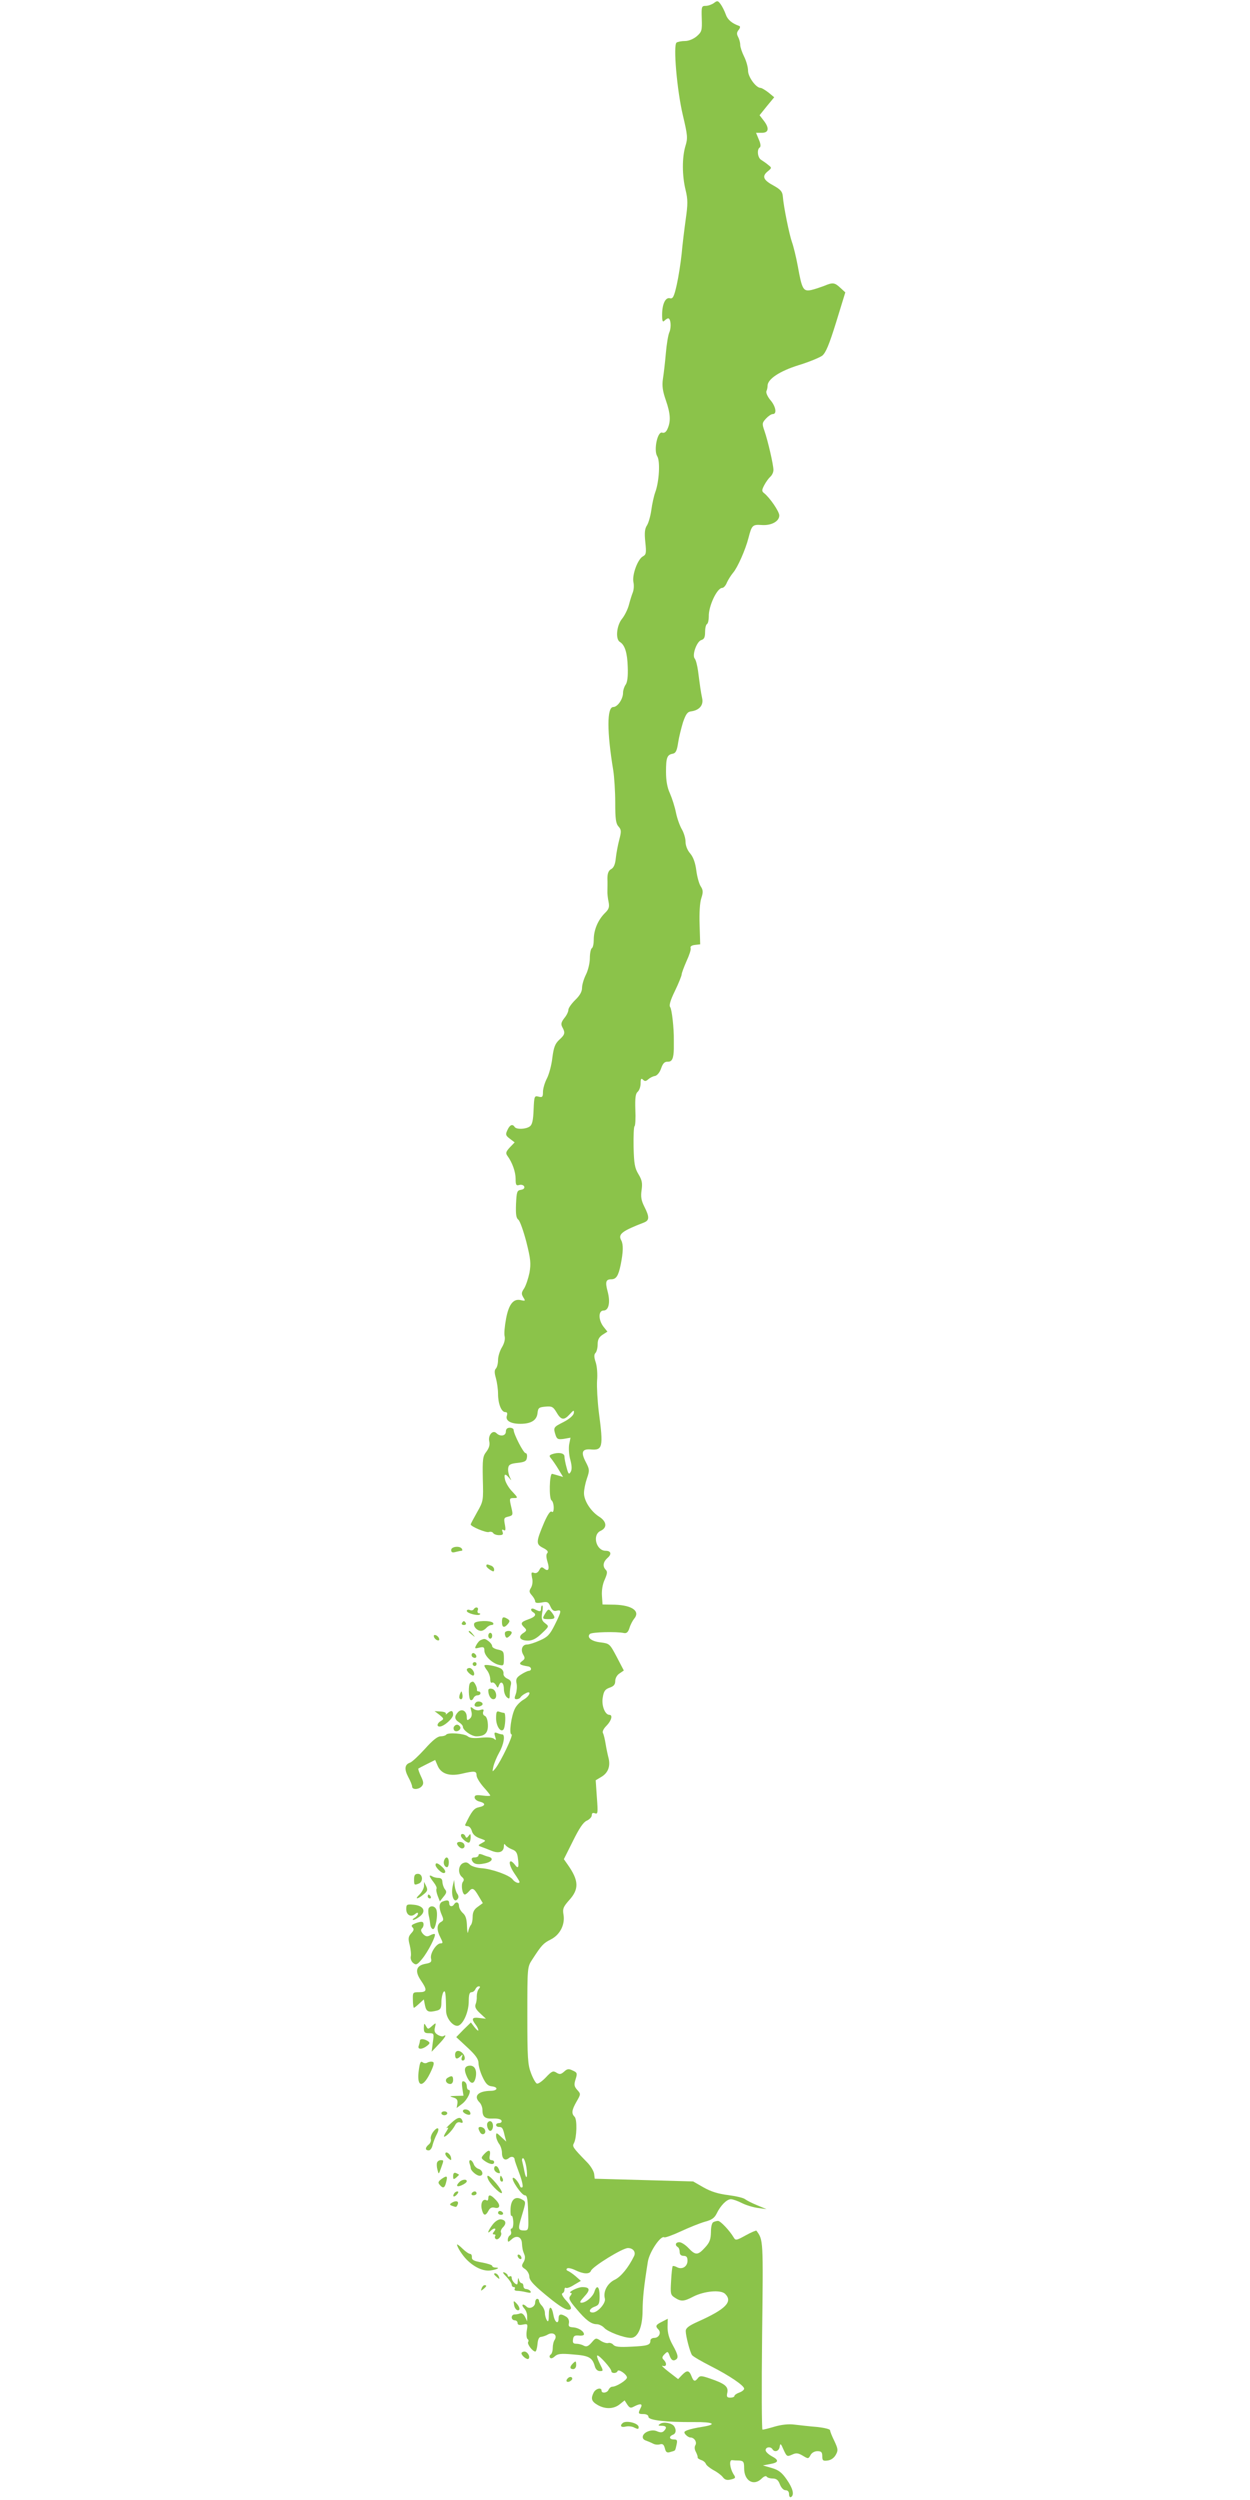 <?xml version="1.0" standalone="no"?>
<!DOCTYPE svg PUBLIC "-//W3C//DTD SVG 20010904//EN"
 "http://www.w3.org/TR/2001/REC-SVG-20010904/DTD/svg10.dtd">
<svg version="1.0" xmlns="http://www.w3.org/2000/svg"
 width="640pt" height="1280pt" viewBox="0 0 640 1280"
 preserveAspectRatio="xMidYMid meet">
<g transform="translate(0,1280) scale(0.1,-0.1)"
fill="#8bc34a" stroke="none">
<path d="M3656 12785 c-11 -8 -30 -15 -42 -15 -22 0 -23 -3 -21 -66 2 -61 0
-67 -26 -90 -17 -14 -41 -24 -60 -24 -18 0 -37 -4 -43 -8 -18 -12 2 -244 32
-371 25 -106 26 -118 13 -160 -17 -58 -17 -149 1 -223 12 -49 12 -73 1 -150
-7 -51 -17 -131 -21 -178 -5 -47 -16 -118 -25 -158 -14 -62 -20 -73 -35 -69
-23 6 -40 -30 -40 -85 0 -33 3 -39 12 -30 7 7 15 12 19 12 13 0 17 -43 7 -69
-7 -14 -15 -64 -19 -111 -4 -47 -11 -106 -15 -131 -5 -35 -1 -62 15 -108 24
-69 26 -108 9 -146 -7 -17 -17 -24 -28 -20 -24 7 -44 -91 -25 -121 16 -25 10
-130 -10 -184 -7 -19 -16 -60 -20 -90 -4 -30 -14 -66 -22 -79 -12 -18 -14 -39
-9 -87 6 -56 4 -64 -13 -73 -26 -15 -55 -93 -48 -131 4 -17 2 -40 -3 -53 -5
-12 -14 -41 -20 -64 -6 -23 -22 -55 -35 -71 -28 -34 -35 -105 -11 -119 25 -15
38 -55 40 -128 2 -48 -2 -79 -11 -91 -7 -10 -13 -28 -13 -41 0 -32 -28 -73
-50 -73 -33 0 -33 -126 0 -325 5 -33 10 -107 10 -164 0 -83 3 -108 17 -123 14
-16 15 -24 4 -66 -7 -26 -15 -68 -18 -95 -3 -33 -11 -50 -24 -57 -13 -7 -19
-21 -19 -48 1 -20 0 -48 0 -62 -1 -14 2 -40 6 -58 5 -27 2 -37 -21 -59 -34
-35 -55 -85 -55 -134 0 -21 -4 -41 -10 -44 -5 -3 -10 -26 -10 -51 0 -25 -9
-62 -20 -84 -11 -22 -20 -52 -20 -68 0 -19 -11 -39 -35 -62 -19 -19 -35 -41
-35 -51 0 -9 -9 -28 -21 -42 -16 -21 -18 -31 -10 -46 16 -29 14 -38 -16 -65
-21 -20 -28 -38 -35 -92 -4 -37 -17 -85 -28 -106 -11 -21 -20 -52 -20 -68 0
-26 -3 -30 -22 -25 -22 6 -23 3 -26 -67 -2 -54 -7 -76 -19 -85 -20 -15 -69
-17 -78 -3 -11 17 -25 11 -37 -16 -11 -23 -9 -28 12 -44 l25 -19 -25 -26 c-20
-22 -22 -29 -12 -43 25 -34 42 -82 42 -118 0 -31 3 -36 19 -31 11 3 22 -1 25
-8 3 -9 -4 -15 -17 -17 -20 -3 -22 -10 -25 -73 -2 -53 1 -72 12 -80 8 -6 26
-57 41 -114 22 -88 24 -110 16 -157 -6 -29 -18 -65 -27 -80 -15 -22 -15 -29
-5 -46 12 -19 11 -20 -11 -15 -39 10 -63 -20 -77 -95 -7 -38 -11 -78 -7 -91 3
-14 -2 -35 -14 -55 -11 -18 -20 -47 -20 -65 0 -18 -5 -38 -11 -44 -8 -8 -8
-22 0 -49 6 -22 11 -58 11 -81 0 -50 17 -93 37 -93 10 0 12 -6 8 -19 -8 -25
20 -41 69 -41 55 0 84 18 88 54 3 28 7 31 41 34 33 3 39 -1 55 -27 24 -42 39
-45 68 -13 21 23 24 24 22 7 -2 -12 -22 -30 -53 -46 -52 -26 -53 -28 -40 -68
7 -20 13 -22 42 -18 l34 6 -7 -35 c-3 -19 -1 -54 6 -78 8 -30 9 -50 2 -62 -9
-15 -12 -12 -21 22 -6 21 -11 47 -11 57 0 18 -32 23 -65 11 -14 -6 -14 -9 -2
-23 7 -9 24 -33 37 -55 l23 -38 -24 7 c-13 4 -28 8 -32 9 -14 2 -17 -128 -3
-136 6 -4 11 -21 11 -37 0 -19 -4 -26 -10 -21 -7 6 -20 -13 -38 -53 -43 -102
-44 -113 -7 -132 22 -11 29 -20 22 -27 -6 -6 -6 -21 1 -44 12 -38 5 -53 -17
-35 -12 10 -17 8 -25 -8 -7 -13 -17 -18 -27 -14 -14 5 -15 1 -10 -25 5 -18 2
-38 -5 -51 -11 -17 -10 -23 4 -39 9 -10 17 -24 17 -31 0 -8 10 -10 33 -6 29 6
35 3 45 -20 9 -20 18 -26 32 -22 27 7 25 -3 -10 -73 -25 -50 -37 -62 -76 -79
-26 -12 -55 -21 -66 -21 -24 0 -34 -27 -19 -52 10 -17 9 -22 -6 -33 -19 -14
-13 -20 31 -27 19 -3 20 -23 1 -23 -5 -1 -23 -9 -38 -19 -23 -15 -27 -24 -22
-46 3 -14 1 -39 -4 -53 -8 -21 -8 -27 4 -27 7 0 17 4 20 10 3 5 15 15 26 20
32 18 23 -13 -10 -32 -16 -9 -36 -29 -44 -45 -20 -38 -32 -133 -18 -133 12 0
-55 -140 -83 -175 -16 -19 -16 -19 -10 10 4 17 17 49 30 72 24 42 32 93 15 93
-5 0 -17 3 -26 7 -14 5 -16 2 -10 -18 6 -19 5 -21 -5 -12 -8 7 -32 9 -66 6
-36 -4 -59 -2 -69 7 -18 15 -103 21 -111 8 -3 -4 -16 -8 -28 -8 -16 0 -42 -21
-81 -65 -32 -35 -66 -67 -76 -70 -27 -9 -30 -33 -9 -73 11 -20 20 -42 20 -49
0 -18 35 -16 50 2 10 12 9 22 -5 51 -9 19 -15 37 -13 39 1 1 22 12 44 23 l42
21 12 -28 c17 -42 59 -57 122 -43 68 16 78 15 78 -8 0 -11 16 -37 35 -59 19
-21 35 -41 35 -44 0 -3 -18 -3 -40 0 -32 4 -40 2 -40 -10 0 -8 11 -18 25 -21
33 -8 32 -22 -3 -29 -25 -5 -37 -20 -70 -89 -2 -5 3 -8 12 -8 9 0 18 -11 22
-25 4 -16 18 -29 40 -37 34 -12 34 -12 12 -24 -22 -12 -22 -13 -3 -20 11 -4
35 -13 54 -21 37 -14 61 -5 61 26 0 11 3 12 8 4 4 -6 19 -16 34 -22 20 -7 27
-18 30 -48 6 -45 1 -54 -16 -30 -7 9 -16 17 -20 17 -13 0 -5 -29 19 -64 14
-20 25 -39 25 -41 0 -12 -24 -3 -35 12 -16 22 -108 55 -162 58 -23 2 -50 10
-58 19 -13 12 -21 13 -36 6 -23 -13 -25 -52 -4 -70 11 -9 12 -16 5 -25 -11
-14 -3 -65 10 -65 4 0 13 7 20 15 18 22 26 19 50 -22 l22 -37 -26 -19 c-19
-13 -26 -28 -26 -51 0 -18 -4 -36 -9 -42 -5 -5 -11 -20 -14 -34 -2 -14 -5 -2
-6 26 -1 37 -6 56 -21 69 -11 10 -20 26 -20 37 0 19 -15 24 -25 8 -9 -15 -25
-12 -25 5 0 16 -9 19 -34 9 -19 -7 -20 -33 -4 -69 10 -23 10 -28 -5 -36 -21
-12 -22 -41 -2 -79 13 -26 14 -30 1 -30 -22 0 -56 -53 -49 -78 4 -17 -1 -22
-30 -27 -47 -9 -54 -38 -22 -85 33 -48 32 -60 -9 -60 -33 0 -33 -1 -32 -40 0
-22 3 -40 5 -40 3 0 15 10 28 22 l23 21 6 -31 c7 -33 18 -37 62 -26 18 5 22
14 22 43 0 20 5 43 10 51 10 15 13 -4 14 -97 1 -41 42 -86 66 -73 26 14 50 73
50 124 0 33 4 46 14 46 8 0 16 7 20 15 3 8 11 15 17 15 8 0 9 -3 0 -14 -6 -7
-10 -24 -10 -37 1 -13 -2 -32 -6 -41 -5 -13 1 -26 23 -46 l30 -28 -34 4 c-37
5 -42 -4 -19 -34 8 -10 14 -23 14 -29 1 -5 -8 1 -19 15 l-19 25 -38 -37 -37
-38 57 -53 c42 -39 57 -60 57 -80 0 -15 9 -47 21 -72 16 -34 27 -45 47 -47 35
-4 30 -23 -6 -23 -64 -1 -89 -27 -57 -59 8 -8 15 -25 15 -38 0 -37 13 -47 54
-45 24 1 41 -3 44 -11 2 -6 -3 -12 -12 -12 -9 0 -16 -4 -16 -10 0 -5 6 -10 14
-10 17 0 21 -5 30 -45 l8 -30 -26 24 c-24 23 -26 23 -26 5 0 -11 7 -29 15 -40
8 -10 15 -31 15 -46 0 -32 16 -44 36 -27 13 11 29 6 29 -9 0 -4 11 -35 24 -70
13 -34 20 -66 16 -70 -4 -4 -10 -2 -12 4 -8 22 -31 49 -37 43 -10 -9 45 -89
61 -89 13 0 16 -18 18 -127 1 -48 -1 -53 -20 -53 -33 0 -34 7 -14 73 23 77 23
74 -1 87 -32 17 -54 -2 -56 -49 -1 -23 1 -39 5 -36 4 2 8 -11 9 -30 1 -19 -3
-35 -8 -35 -5 0 -7 -6 -4 -14 3 -8 1 -17 -5 -21 -6 -3 -11 -13 -11 -22 0 -14
2 -14 20 2 24 22 49 13 52 -17 2 -31 4 -40 13 -62 5 -11 3 -27 -5 -39 -11 -18
-10 -23 9 -35 11 -8 21 -25 21 -37 0 -22 25 -48 116 -121 55 -43 84 -58 96
-46 5 5 -3 22 -23 43 -17 18 -26 35 -20 37 6 2 11 10 11 18 0 9 4 13 8 10 5
-3 24 4 42 16 l34 20 -26 23 c-15 13 -33 25 -40 28 -7 2 -10 8 -5 12 4 5 23 1
42 -8 43 -21 74 -22 81 -3 9 22 161 116 189 116 27 0 42 -21 31 -42 -29 -59
-67 -105 -98 -120 -38 -18 -61 -61 -51 -97 6 -22 -36 -71 -62 -71 -24 0 -18
20 10 30 22 8 25 16 25 55 0 47 -14 60 -26 23 -8 -27 -43 -57 -66 -58 -12 0
-9 7 13 31 33 35 30 49 -10 49 -24 0 -80 -29 -57 -30 5 0 3 -7 -4 -15 -10 -12
-5 -24 30 -65 50 -60 77 -80 106 -80 11 0 29 -9 38 -19 18 -20 100 -51 136
-51 36 0 60 55 60 140 1 66 6 118 27 250 8 50 66 136 84 125 4 -3 43 11 86 31
43 20 98 42 123 49 34 9 48 19 59 41 20 42 52 74 73 74 10 0 36 -9 57 -20 22
-11 59 -22 83 -25 l43 -6 -48 20 c-27 11 -54 25 -62 31 -8 7 -47 16 -86 21
-50 6 -89 18 -126 39 l-54 31 -252 7 -252 7 -3 25 c-2 14 -18 41 -37 60 -74
76 -76 80 -66 98 14 27 17 120 3 134 -17 17 -15 34 10 78 22 38 22 39 4 59
-16 18 -18 27 -9 55 10 31 8 35 -15 45 -20 10 -28 9 -44 -6 -16 -14 -23 -15
-39 -5 -17 11 -24 8 -54 -24 -19 -20 -39 -34 -46 -32 -6 2 -20 26 -30 53 -17
44 -19 79 -19 297 0 246 0 247 25 285 48 74 56 83 95 103 48 24 74 77 65 128
-5 29 -1 39 29 73 52 57 50 101 -8 183 l-19 27 46 92 c32 65 53 97 71 105 14
6 26 19 26 28 0 11 5 14 16 10 15 -6 16 2 10 81 l-6 88 30 18 c33 20 46 53 36
95 -4 15 -11 47 -15 72 -4 25 -10 50 -14 57 -4 7 3 22 18 37 25 25 34 56 15
56 -22 0 -41 47 -34 88 5 33 12 43 35 51 21 7 29 16 29 34 0 14 9 31 22 39
l22 15 -36 69 c-36 68 -37 69 -83 75 -47 5 -72 26 -55 43 10 10 136 13 174 5
14 -3 22 4 29 26 5 17 16 37 23 46 34 39 -8 70 -98 73 l-63 1 -3 44 c-2 27 3
60 14 83 13 30 15 41 6 50 -18 18 -14 41 8 61 23 19 19 37 -9 37 -49 0 -70 82
-26 102 35 16 32 48 -8 73 -42 27 -77 81 -77 120 0 18 7 52 15 75 14 41 14 46
-5 83 -27 51 -20 69 23 66 63 -6 67 10 43 191 -7 58 -11 130 -9 161 3 32 0 73
-7 94 -9 27 -9 40 -1 48 6 6 11 26 11 44 0 24 7 37 25 49 l25 16 -20 25 c-27
35 -27 83 0 83 27 0 36 42 21 98 -13 48 -9 62 18 62 26 0 37 17 49 75 13 65
14 103 3 124 -18 32 3 48 117 92 27 11 28 28 1 81 -16 32 -19 51 -14 85 5 36
2 51 -16 81 -19 31 -23 54 -25 139 -1 57 1 105 5 107 4 3 6 41 4 84 -2 61 1
83 12 92 8 7 15 26 15 43 0 24 3 28 12 19 9 -9 15 -9 27 2 9 8 25 16 35 17 11
3 24 18 31 39 9 26 18 35 34 34 22 -1 30 17 31 66 0 14 0 34 0 45 1 58 -10
159 -19 169 -6 8 1 34 24 81 19 39 34 77 35 85 0 8 12 39 25 69 14 30 24 60
21 67 -3 8 5 14 22 16 l27 3 -3 100 c-2 60 1 115 9 137 10 31 9 41 -4 61 -8
13 -18 49 -22 81 -5 38 -15 67 -31 86 -15 17 -24 41 -24 60 0 18 -9 47 -19 64
-10 17 -24 55 -30 85 -6 30 -20 74 -31 99 -14 30 -20 66 -20 111 0 73 6 87 35
92 15 3 21 16 27 56 4 28 16 75 25 105 15 43 23 54 43 56 41 6 63 32 55 67 -7
33 -11 63 -21 140 -4 28 -11 56 -17 63 -15 18 11 89 34 95 14 4 19 14 19 40 0
20 4 39 10 42 5 3 9 20 9 38 -2 52 42 147 69 147 7 0 18 12 24 28 7 15 21 37
31 49 23 26 64 119 79 178 17 66 21 70 67 67 49 -4 91 18 91 49 0 20 -49 92
-79 115 -11 9 -11 15 2 40 9 17 23 36 31 43 9 8 16 23 16 35 0 26 -28 148 -46
200 -13 37 -12 41 8 63 12 13 27 23 35 23 22 0 15 40 -13 72 -14 17 -23 37
-20 45 4 8 6 21 6 28 0 34 62 75 158 105 53 16 108 39 122 49 18 15 35 55 71
171 l47 153 -25 23 c-30 28 -39 29 -84 10 -19 -7 -48 -17 -66 -21 -40 -8 -47
3 -68 121 -9 49 -23 105 -30 124 -13 36 -43 181 -47 235 -2 24 -12 35 -46 54
-54 29 -62 48 -32 73 22 18 22 19 4 33 -10 9 -27 20 -36 26 -19 10 -24 54 -8
64 6 4 5 19 -5 41 l-14 34 30 0 c36 0 39 25 8 64 l-20 26 37 46 38 46 -29 24
c-17 13 -35 24 -41 24 -23 0 -64 56 -64 88 0 18 -9 50 -20 72 -11 22 -20 49
-20 60 0 12 -5 30 -11 41 -8 15 -7 24 3 36 8 10 9 18 3 20 -37 13 -60 32 -69
59 -6 17 -18 41 -26 52 -14 19 -17 20 -34 7z m-961 -11081 c8 -53 0 -71 -10
-22 -3 18 -9 41 -11 51 -3 9 -1 17 4 17 5 0 13 -21 17 -46z"/>
<path d="M2590 5470 c0 -22 -29 -27 -48 -8 -19 19 -44 -10 -37 -42 4 -18 -1
-34 -15 -53 -18 -23 -20 -37 -18 -139 3 -111 3 -114 -29 -170 -18 -32 -33 -60
-33 -63 0 -11 80 -44 93 -39 8 3 18 1 22 -5 3 -6 17 -11 30 -11 19 0 23 4 18
17 -4 11 -3 14 6 9 9 -6 11 1 6 28 -6 32 -5 36 18 41 23 6 24 9 16 43 -12 51
-12 52 13 52 21 0 20 2 -9 33 -17 17 -33 44 -37 60 -7 31 0 35 21 10 13 -16
13 -16 3 5 -6 13 -10 33 -8 45 2 18 11 23 48 27 37 4 46 9 48 28 2 12 -1 22
-7 22 -11 0 -61 98 -61 118 0 7 -9 12 -20 12 -13 0 -20 -7 -20 -20z"/>
<path d="M2310 4864 c0 -12 6 -15 23 -10 12 3 26 6 30 6 5 0 5 5 2 10 -10 17
-55 12 -55 -6z"/>
<path d="M2490 4782 c0 -4 9 -13 20 -20 16 -10 20 -10 20 2 0 8 -7 17 -16 20
-20 8 -24 8 -24 -2z"/>
<path d="M2770 4565 c0 -18 -5 -18 -31 -5 -20 11 -28 -3 -9 -15 19 -11 10 -24
-25 -36 -39 -14 -42 -21 -20 -42 13 -13 12 -17 -7 -29 -28 -19 -15 -38 25 -38
23 0 43 10 71 37 38 36 38 36 17 52 -17 13 -20 23 -15 54 4 20 4 37 0 37 -3 0
-6 -7 -6 -15z"/>
<path d="M2425 4560 c-3 -5 -12 -7 -20 -3 -8 3 -15 1 -15 -5 0 -12 58 -27 67
-18 4 3 1 6 -5 6 -6 0 -9 7 -6 15 7 16 -11 21 -21 5z"/>
<path d="M2792 4540 c-17 -28 -16 -30 18 -30 33 0 36 6 16 33 -17 21 -18 21
-34 -3z"/>
<path d="M2570 4495 c0 -29 12 -32 31 -9 10 13 10 17 -2 25 -23 14 -29 11 -29
-16z"/>
<path d="M2365 4490 c-3 -5 1 -10 10 -10 9 0 13 5 10 10 -3 6 -8 10 -10 10 -2
0 -7 -4 -10 -10z"/>
<path d="M2428 4488 c-6 -16 15 -38 35 -38 8 0 20 7 27 15 7 8 19 15 27 15 8
0 11 5 8 10 -9 15 -92 13 -97 -2z"/>
<path d="M2400 4446 c0 -2 8 -10 18 -17 15 -13 16 -12 3 4 -13 16 -21 21 -21
13z"/>
<path d="M2587 4444 c-3 -3 -3 -12 0 -20 4 -11 9 -12 19 -3 8 6 14 15 14 20 0
10 -24 12 -33 3z"/>
<path d="M2500 4425 c0 -8 5 -15 10 -15 6 0 10 7 10 15 0 8 -4 15 -10 15 -5 0
-10 -7 -10 -15z"/>
<path d="M2222 4419 c2 -7 10 -15 17 -17 8 -3 12 1 9 9 -2 7 -10 15 -17 17 -8
3 -12 -1 -9 -9z"/>
<path d="M2462 4403 c-7 -2 -17 -14 -23 -25 -10 -19 -9 -20 15 -14 22 5 26 3
26 -15 0 -26 38 -64 74 -73 25 -6 26 -4 26 33 0 35 -3 39 -30 45 -16 3 -30 11
-30 17 0 7 -8 18 -17 25 -20 15 -22 15 -41 7z"/>
<path d="M2416 4332 c-3 -6 -1 -14 5 -17 15 -10 25 3 12 16 -7 7 -13 7 -17 1z"/>
<path d="M2420 4280 c0 -5 5 -10 10 -10 6 0 10 5 10 10 0 6 -4 10 -10 10 -5 0
-10 -4 -10 -10z"/>
<path d="M2480 4272 c0 -4 7 -16 15 -26 8 -11 15 -30 15 -44 0 -13 4 -21 9
-17 6 3 14 -3 20 -12 9 -17 10 -17 16 -1 10 25 25 12 25 -21 0 -16 7 -34 15
-41 13 -11 15 -8 15 16 0 16 3 38 6 49 3 14 -2 23 -18 30 -13 6 -22 17 -20 27
1 9 -5 21 -15 26 -25 13 -83 23 -83 14z"/>
<path d="M2390 4251 c0 -11 29 -35 35 -29 10 9 -7 38 -21 38 -8 0 -14 -4 -14
-9z"/>
<path d="M2407 4183 c-10 -10 -8 -81 2 -87 5 -3 11 1 15 9 3 8 12 15 21 15 8
0 15 5 15 10 0 6 -4 10 -10 10 -5 0 -9 3 -8 8 2 11 -13 42 -21 42 -4 0 -11 -3
-14 -7z"/>
<path d="M2500 4145 c0 -24 12 -45 26 -45 23 0 17 47 -6 53 -13 3 -20 0 -20
-8z"/>
<path d="M2355 4127 c-4 -10 -5 -21 -1 -24 10 -10 18 4 13 24 -4 17 -4 17 -12
0z"/>
<path d="M2437 4084 c-14 -14 -7 -25 13 -22 12 2 21 8 21 13 0 12 -24 18 -34
9z"/>
<path d="M2413 4039 c5 -18 2 -31 -8 -39 -12 -10 -15 -9 -15 8 0 31 -24 46
-44 27 -21 -22 -20 -38 4 -53 11 -7 20 -17 20 -23 0 -18 43 -48 68 -49 44 0
62 17 60 60 -1 24 -7 41 -16 45 -8 3 -11 12 -8 21 5 12 1 14 -15 9 -11 -4 -27
-1 -36 7 -15 12 -16 10 -10 -13z"/>
<path d="M2250 4020 c23 -19 24 -21 8 -31 -20 -11 -24 -29 -7 -29 22 0 69 42
69 61 0 22 -10 24 -29 7 -8 -7 -11 -8 -8 -3 3 6 -9 11 -26 12 l-32 2 25 -19z"/>
<path d="M2540 4002 c0 -38 22 -73 37 -58 11 11 14 86 4 86 -5 0 -16 3 -25 6
-13 5 -16 -1 -16 -34z"/>
<path d="M2324 3959 c-3 -6 -2 -15 2 -19 12 -12 38 5 30 19 -9 14 -23 14 -32
0z"/>
<path d="M2360 3402 c0 -14 36 -43 43 -35 4 3 7 16 7 27 0 18 -2 19 -11 6 -8
-11 -12 -12 -16 -2 -5 14 -23 17 -23 4z"/>
<path d="M2340 3361 c0 -5 6 -14 14 -20 16 -13 32 2 21 19 -8 12 -35 13 -35 1z"/>
<path d="M2450 3301 c0 -6 -9 -11 -20 -11 -13 0 -17 -5 -14 -14 8 -20 26 -25
64 -17 38 7 50 26 23 34 -10 2 -26 8 -35 12 -11 4 -18 3 -18 -4z"/>
<path d="M2274 3275 c-6 -15 2 -35 15 -35 5 0 9 11 9 25 0 27 -15 34 -24 10z"/>
<path d="M2230 3251 c0 -12 29 -41 41 -41 15 0 10 16 -9 33 -21 19 -32 22 -32
8z"/>
<path d="M2120 3178 c0 -30 1 -31 24 -22 24 9 21 50 -4 50 -15 0 -20 -7 -20
-28z"/>
<path d="M2200 3195 c0 -4 9 -18 20 -32 11 -14 18 -29 15 -33 -3 -5 0 -21 6
-37 l11 -28 19 24 c16 19 17 26 7 38 -7 9 -12 25 -13 37 0 14 -6 21 -20 21
-11 0 -26 4 -32 8 -7 5 -13 5 -13 2z"/>
<path d="M2318 3144 c-11 -50 8 -95 27 -64 4 6 2 16 -3 23 -6 7 -12 26 -14 42
l-3 30 -7 -31z"/>
<path d="M2171 3143 c-1 -12 -11 -31 -23 -43 -28 -26 -11 -26 21 1 20 16 22
23 13 42 l-11 22 0 -22z"/>
<path d="M2190 3090 c0 -5 5 -10 11 -10 5 0 7 5 4 10 -3 6 -8 10 -11 10 -2 0
-4 -4 -4 -10z"/>
<path d="M2080 3025 c0 -30 24 -43 45 -25 10 8 15 9 15 2 0 -6 -8 -16 -17 -21
-10 -6 -13 -11 -7 -11 7 0 22 9 35 19 33 27 16 55 -35 59 -33 3 -36 1 -36 -23z"/>
<path d="M2195 3030 c-3 -5 -3 -22 0 -37 4 -15 7 -37 8 -47 1 -11 7 -21 13
-23 14 -5 28 75 18 100 -7 18 -29 23 -39 7z"/>
<path d="M2133 2955 c-25 -9 -30 -14 -21 -23 9 -9 7 -16 -7 -31 -15 -17 -16
-27 -7 -61 5 -22 8 -49 5 -58 -2 -10 3 -25 12 -32 15 -13 21 -10 46 20 30 36
73 120 65 127 -2 3 -13 0 -24 -6 -15 -8 -23 -6 -36 7 -11 13 -13 21 -5 29 6 6
9 17 7 25 -2 10 -10 11 -35 3z"/>
<path d="M2170 2418 c0 -24 4 -28 26 -28 26 0 27 -1 20 -47 l-6 -48 35 37 c34
35 46 56 25 43 -5 -3 -18 0 -29 7 -15 9 -19 19 -14 38 6 25 6 25 -15 7 -20
-18 -21 -18 -31 0 -9 16 -10 15 -11 -9z"/>
<path d="M2150 2351 c0 -5 -3 -16 -6 -25 -8 -20 16 -21 42 -1 16 13 17 16 4
25 -19 12 -40 13 -40 1z"/>
<path d="M2330 2280 c0 -23 10 -26 29 -7 10 10 11 9 6 -5 -4 -11 -2 -18 4 -18
15 0 14 23 -1 38 -18 18 -38 14 -38 -8z"/>
<path d="M2145 2206 c-14 -91 17 -102 57 -21 19 39 23 55 14 58 -7 3 -19 1
-27 -3 -7 -5 -18 -5 -25 1 -10 8 -14 -1 -19 -35z"/>
<path d="M2398 2223 c-21 -5 -23 -22 -7 -57 19 -40 37 -40 45 0 7 40 -9 63
-38 57z"/>
<path d="M2291 2161 c-16 -10 -6 -31 15 -31 8 0 14 9 14 20 0 22 -7 25 -29 11z"/>
<path d="M2367 2109 l6 -39 -39 -1 c-33 -1 -35 -2 -14 -8 19 -5 24 -13 22 -30
l-4 -24 29 22 c28 22 50 71 32 71 -5 0 -9 9 -9 19 0 10 -6 21 -14 24 -11 4
-13 -3 -9 -34z"/>
<path d="M2370 1991 c0 -10 30 -24 37 -17 3 3 2 9 -2 15 -8 13 -35 15 -35 2z"/>
<path d="M2260 1980 c0 -5 7 -10 15 -10 8 0 15 5 15 10 0 6 -7 10 -15 10 -8 0
-15 -4 -15 -10z"/>
<path d="M2309 1929 c-19 -17 -28 -28 -20 -24 9 5 7 -1 -4 -19 -10 -14 -14
-26 -11 -26 11 0 42 33 55 57 7 15 17 20 28 16 10 -4 14 -2 11 7 -8 25 -25 21
-59 -11z"/>
<path d="M2496 1931 c-7 -11 3 -41 14 -41 11 0 18 22 12 38 -5 14 -18 16 -26
3z"/>
<path d="M2218 1885 c-10 -13 -15 -30 -12 -38 2 -7 -2 -20 -11 -27 -19 -16
-19 -30 0 -30 8 0 17 12 20 28 4 15 13 39 21 54 18 34 5 43 -18 13z"/>
<path d="M2450 1903 c0 -5 4 -14 9 -22 11 -17 32 -5 24 14 -5 15 -33 21 -33 8z"/>
<path d="M2478 1770 c-16 -18 -16 -20 5 -35 25 -17 47 -20 47 -5 0 6 -6 10
-14 10 -9 0 -12 8 -8 25 5 29 -6 31 -30 5z"/>
<path d="M2280 1772 c0 -5 7 -16 16 -23 14 -12 16 -11 13 5 -4 20 -29 35 -29
18z"/>
<path d="M2238 1728 c-3 -7 -2 -24 2 -38 6 -24 6 -24 18 9 15 42 15 41 -2 41
-8 0 -16 -6 -18 -12z"/>
<path d="M2404 1724 c3 -9 6 -19 6 -24 0 -14 30 -40 46 -40 21 0 17 28 -5 35
-11 3 -23 15 -26 26 -4 10 -11 19 -17 19 -5 0 -7 -7 -4 -16z"/>
<path d="M2530 1696 c0 -8 7 -16 15 -20 17 -6 18 -4 9 18 -8 20 -24 21 -24 2z"/>
<path d="M2320 1658 c0 -17 2 -18 15 -8 8 7 15 14 15 15 0 2 -7 5 -15 9 -10 4
-15 -1 -15 -16z"/>
<path d="M2261 1644 c-17 -13 -20 -19 -10 -30 17 -21 26 -17 33 12 9 34 5 37
-23 18z"/>
<path d="M2501 1638 c17 -31 69 -79 69 -64 0 16 -59 86 -72 86 -5 0 -3 -10 3
-22z"/>
<path d="M2560 1645 c0 -8 4 -15 10 -15 5 0 7 7 4 15 -4 8 -8 15 -10 15 -2 0
-4 -7 -4 -15z"/>
<path d="M2352 1628 c-20 -20 -13 -28 13 -16 14 6 25 15 25 20 0 12 -24 10
-38 -4z"/>
<path d="M2325 1569 c-11 -17 1 -21 15 -4 8 9 8 15 2 15 -6 0 -14 -5 -17 -11z"/>
<path d="M2415 1570 c-3 -5 1 -10 9 -10 9 0 16 5 16 10 0 6 -4 10 -9 10 -6 0
-13 -4 -16 -10z"/>
<path d="M2500 1544 c0 -8 -4 -13 -8 -10 -18 11 -32 -11 -26 -42 8 -37 19 -41
35 -11 7 14 17 19 30 16 29 -8 34 12 8 39 -26 28 -39 31 -39 8z"/>
<path d="M2312 1521 c-11 -7 -10 -10 3 -15 22 -8 22 -8 29 9 6 16 -11 20 -32
6z"/>
<path d="M2550 1470 c0 -5 7 -10 16 -10 8 0 12 5 9 10 -3 6 -10 10 -16 10 -5
0 -9 -4 -9 -10z"/>
<path d="M2523 1411 c-24 -31 -32 -54 -11 -33 17 17 33 15 18 -3 -9 -11 -9
-15 -1 -15 7 0 10 -4 6 -9 -3 -5 -1 -12 4 -15 12 -8 34 21 26 34 -3 5 1 17 10
26 20 20 15 38 -11 41 -11 1 -29 -10 -41 -26z"/>
<path d="M3653 1423 c-8 -3 -13 -24 -13 -51 -1 -38 -6 -53 -30 -79 -37 -41
-49 -41 -85 -3 -16 17 -37 30 -47 30 -19 0 -24 -15 -8 -25 6 -3 10 -15 10 -26
0 -12 7 -19 20 -19 15 0 20 -7 20 -25 0 -30 -28 -47 -54 -33 -9 5 -20 8 -22 5
-2 -2 -6 -36 -8 -75 -4 -66 -3 -72 19 -86 32 -21 46 -20 94 5 56 29 142 37
164 14 40 -40 3 -78 -140 -142 -47 -21 -62 -33 -62 -48 0 -25 21 -106 32 -123
5 -7 48 -32 95 -56 95 -48 172 -100 172 -116 0 -6 -11 -15 -25 -20 -14 -5 -25
-13 -25 -18 0 -4 -9 -8 -21 -8 -17 0 -20 5 -15 26 6 31 -13 46 -89 72 -44 15
-51 15 -61 3 -16 -21 -23 -19 -34 10 -12 30 -23 31 -49 4 l-19 -20 -48 37
c-27 21 -41 35 -31 31 20 -7 23 13 5 31 -10 9 -8 16 5 29 15 15 17 15 26 -10
7 -18 15 -25 26 -21 21 9 19 24 -11 78 -18 32 -26 61 -26 91 l1 43 -29 -15
c-33 -16 -36 -23 -19 -40 16 -16 3 -43 -21 -43 -11 0 -20 -6 -20 -14 0 -23
-14 -27 -99 -31 -60 -3 -82 -1 -91 10 -6 7 -18 11 -25 9 -7 -3 -25 2 -39 11
-24 16 -26 16 -47 -9 -17 -19 -26 -23 -40 -16 -10 6 -27 10 -38 10 -16 0 -20
5 -17 23 2 17 9 21 30 19 14 -2 26 1 26 6 0 16 -28 34 -55 36 -21 1 -26 5 -22
22 2 13 -3 26 -15 33 -26 16 -38 14 -38 -9 0 -33 -19 -22 -26 15 -9 51 -24 53
-24 3 0 -31 -3 -39 -10 -28 -5 8 -10 25 -10 37 0 12 -7 28 -15 37 -8 8 -15 19
-15 25 0 6 -4 11 -10 11 -5 0 -10 -9 -10 -19 0 -22 -29 -36 -44 -21 -18 18
-30 11 -13 -8 10 -10 17 -29 16 -43 l0 -24 -11 23 c-7 13 -17 21 -26 17 -7 -3
-20 -5 -28 -5 -8 0 -14 -7 -14 -15 0 -8 7 -15 15 -15 8 0 15 -6 15 -14 0 -9 8
-12 27 -8 25 5 26 4 20 -31 -3 -20 -1 -39 4 -43 5 -3 7 -10 3 -15 -6 -11 23
-49 37 -49 4 0 9 17 11 38 2 25 8 37 18 37 8 1 25 6 36 13 27 14 49 -4 34 -28
-6 -8 -10 -27 -10 -42 0 -15 -5 -30 -10 -33 -6 -4 -8 -11 -4 -16 4 -6 13 -4
24 6 15 14 32 16 96 10 81 -6 97 -16 110 -62 4 -14 14 -23 25 -23 19 0 19 1
-1 40 -11 22 -16 40 -11 40 11 0 71 -67 71 -80 0 -13 27 -13 32 0 4 13 48 -17
48 -33 0 -13 -54 -47 -75 -47 -7 0 -15 -7 -19 -15 -6 -17 -36 -21 -36 -5 0 18
-29 11 -40 -9 -16 -31 -12 -46 19 -64 39 -23 83 -22 114 3 l25 20 14 -22 c12
-17 17 -19 35 -9 33 17 45 14 33 -8 -14 -28 -13 -31 15 -31 15 0 25 -6 25 -14
0 -18 91 -28 233 -27 102 1 123 -12 39 -25 -26 -4 -58 -11 -71 -16 -19 -7 -21
-11 -11 -23 7 -8 18 -15 25 -15 20 0 35 -24 25 -40 -5 -8 -4 -22 3 -34 6 -12
10 -24 9 -28 -1 -4 7 -9 17 -13 11 -3 22 -12 25 -20 3 -8 20 -21 37 -31 18 -9
40 -25 49 -36 11 -15 22 -18 42 -13 25 6 26 9 13 28 -18 30 -23 72 -7 71 6 -1
23 -2 37 -2 22 -2 25 -7 25 -40 0 -64 49 -93 90 -52 11 11 22 15 25 10 4 -6
18 -10 31 -10 19 0 29 -8 37 -30 7 -18 19 -30 29 -30 12 0 18 -8 18 -21 0 -11
5 -17 10 -14 18 11 10 44 -22 90 -25 36 -42 49 -77 59 l-45 13 37 7 c45 8 47
20 7 41 -16 9 -30 22 -30 30 0 17 26 20 35 5 11 -18 34 -10 37 13 3 19 6 17
20 -16 16 -35 18 -36 43 -25 21 10 31 9 55 -5 28 -17 29 -17 40 3 6 12 21 20
35 20 20 0 25 -5 25 -26 0 -22 4 -25 27 -22 17 2 33 13 42 29 13 23 12 30 -7
71 -12 24 -22 49 -22 55 0 6 -30 13 -67 17 -38 3 -89 9 -115 12 -30 4 -66 0
-101 -10 -30 -9 -58 -16 -63 -16 -4 0 -5 217 -2 482 6 497 6 488 -29 537 -2 2
-26 -8 -55 -24 -49 -27 -52 -27 -62 -10 -20 34 -68 85 -80 84 -6 0 -17 -3 -23
-6z"/>
<path d="M2340 1308 c0 -13 27 -55 50 -78 39 -39 84 -59 120 -55 35 5 54 15
27 15 -9 0 -17 4 -17 9 0 4 -24 12 -52 17 -41 7 -53 13 -52 27 1 9 -3 17 -9
17 -6 0 -24 12 -39 27 -15 15 -28 24 -28 21z"/>
<path d="M2650 1251 c0 -5 5 -13 10 -16 6 -3 10 -2 10 4 0 5 -4 13 -10 16 -5
3 -10 2 -10 -4z"/>
<path d="M2593 1143 c15 -16 27 -34 27 -41 0 -7 5 -12 11 -12 5 0 8 -4 4 -9
-3 -6 3 -10 12 -10 10 0 31 -3 47 -7 21 -5 27 -4 22 5 -4 6 -14 11 -22 11 -8
0 -14 7 -14 15 0 8 -4 15 -9 15 -5 0 -12 8 -14 18 -3 12 -5 10 -6 -7 -1 -20
-3 -21 -16 -11 -8 7 -15 19 -15 27 0 8 -4 11 -10 8 -5 -3 -10 -2 -10 3 0 6 -8
13 -17 17 -12 4 -9 -3 10 -22z"/>
<path d="M2530 1156 c0 -2 7 -9 15 -16 13 -11 14 -10 9 4 -5 14 -24 23 -24 12z"/>
<path d="M2466 1084 c-5 -14 -4 -15 9 -4 17 14 19 20 6 20 -5 0 -12 -7 -15
-16z"/>
<path d="M2632 1000 c1 -13 9 -25 16 -28 17 -5 15 16 -4 35 -14 15 -16 14 -12
-7z"/>
<path d="M2670 751 c0 -12 29 -35 36 -28 11 10 -5 37 -21 37 -8 0 -15 -4 -15
-9z"/>
<path d="M2932 698 c-16 -16 -15 -28 3 -28 8 0 15 9 15 20 0 23 -2 24 -18 8z"/>
<path d="M2907 623 c-12 -12 -7 -22 8 -17 8 4 15 10 15 15 0 11 -14 12 -23 2z"/>
<path d="M3187 393 c-15 -14 -6 -23 17 -17 13 3 34 1 45 -6 17 -8 21 -8 21 3
0 21 -67 37 -83 20z"/>
<path d="M3380 390 c-12 -8 -11 -10 8 -10 24 0 28 -10 11 -27 -8 -8 -18 -8
-33 -2 -14 7 -31 7 -49 0 -30 -12 -36 -39 -9 -47 9 -3 25 -10 35 -15 10 -6 26
-7 36 -4 14 4 20 -1 25 -20 5 -21 11 -25 29 -19 27 8 23 3 31 37 5 23 3 27
-14 27 -23 0 -27 15 -5 24 16 6 19 24 7 43 -11 17 -54 25 -72 13z"/>
</g>
</svg>
